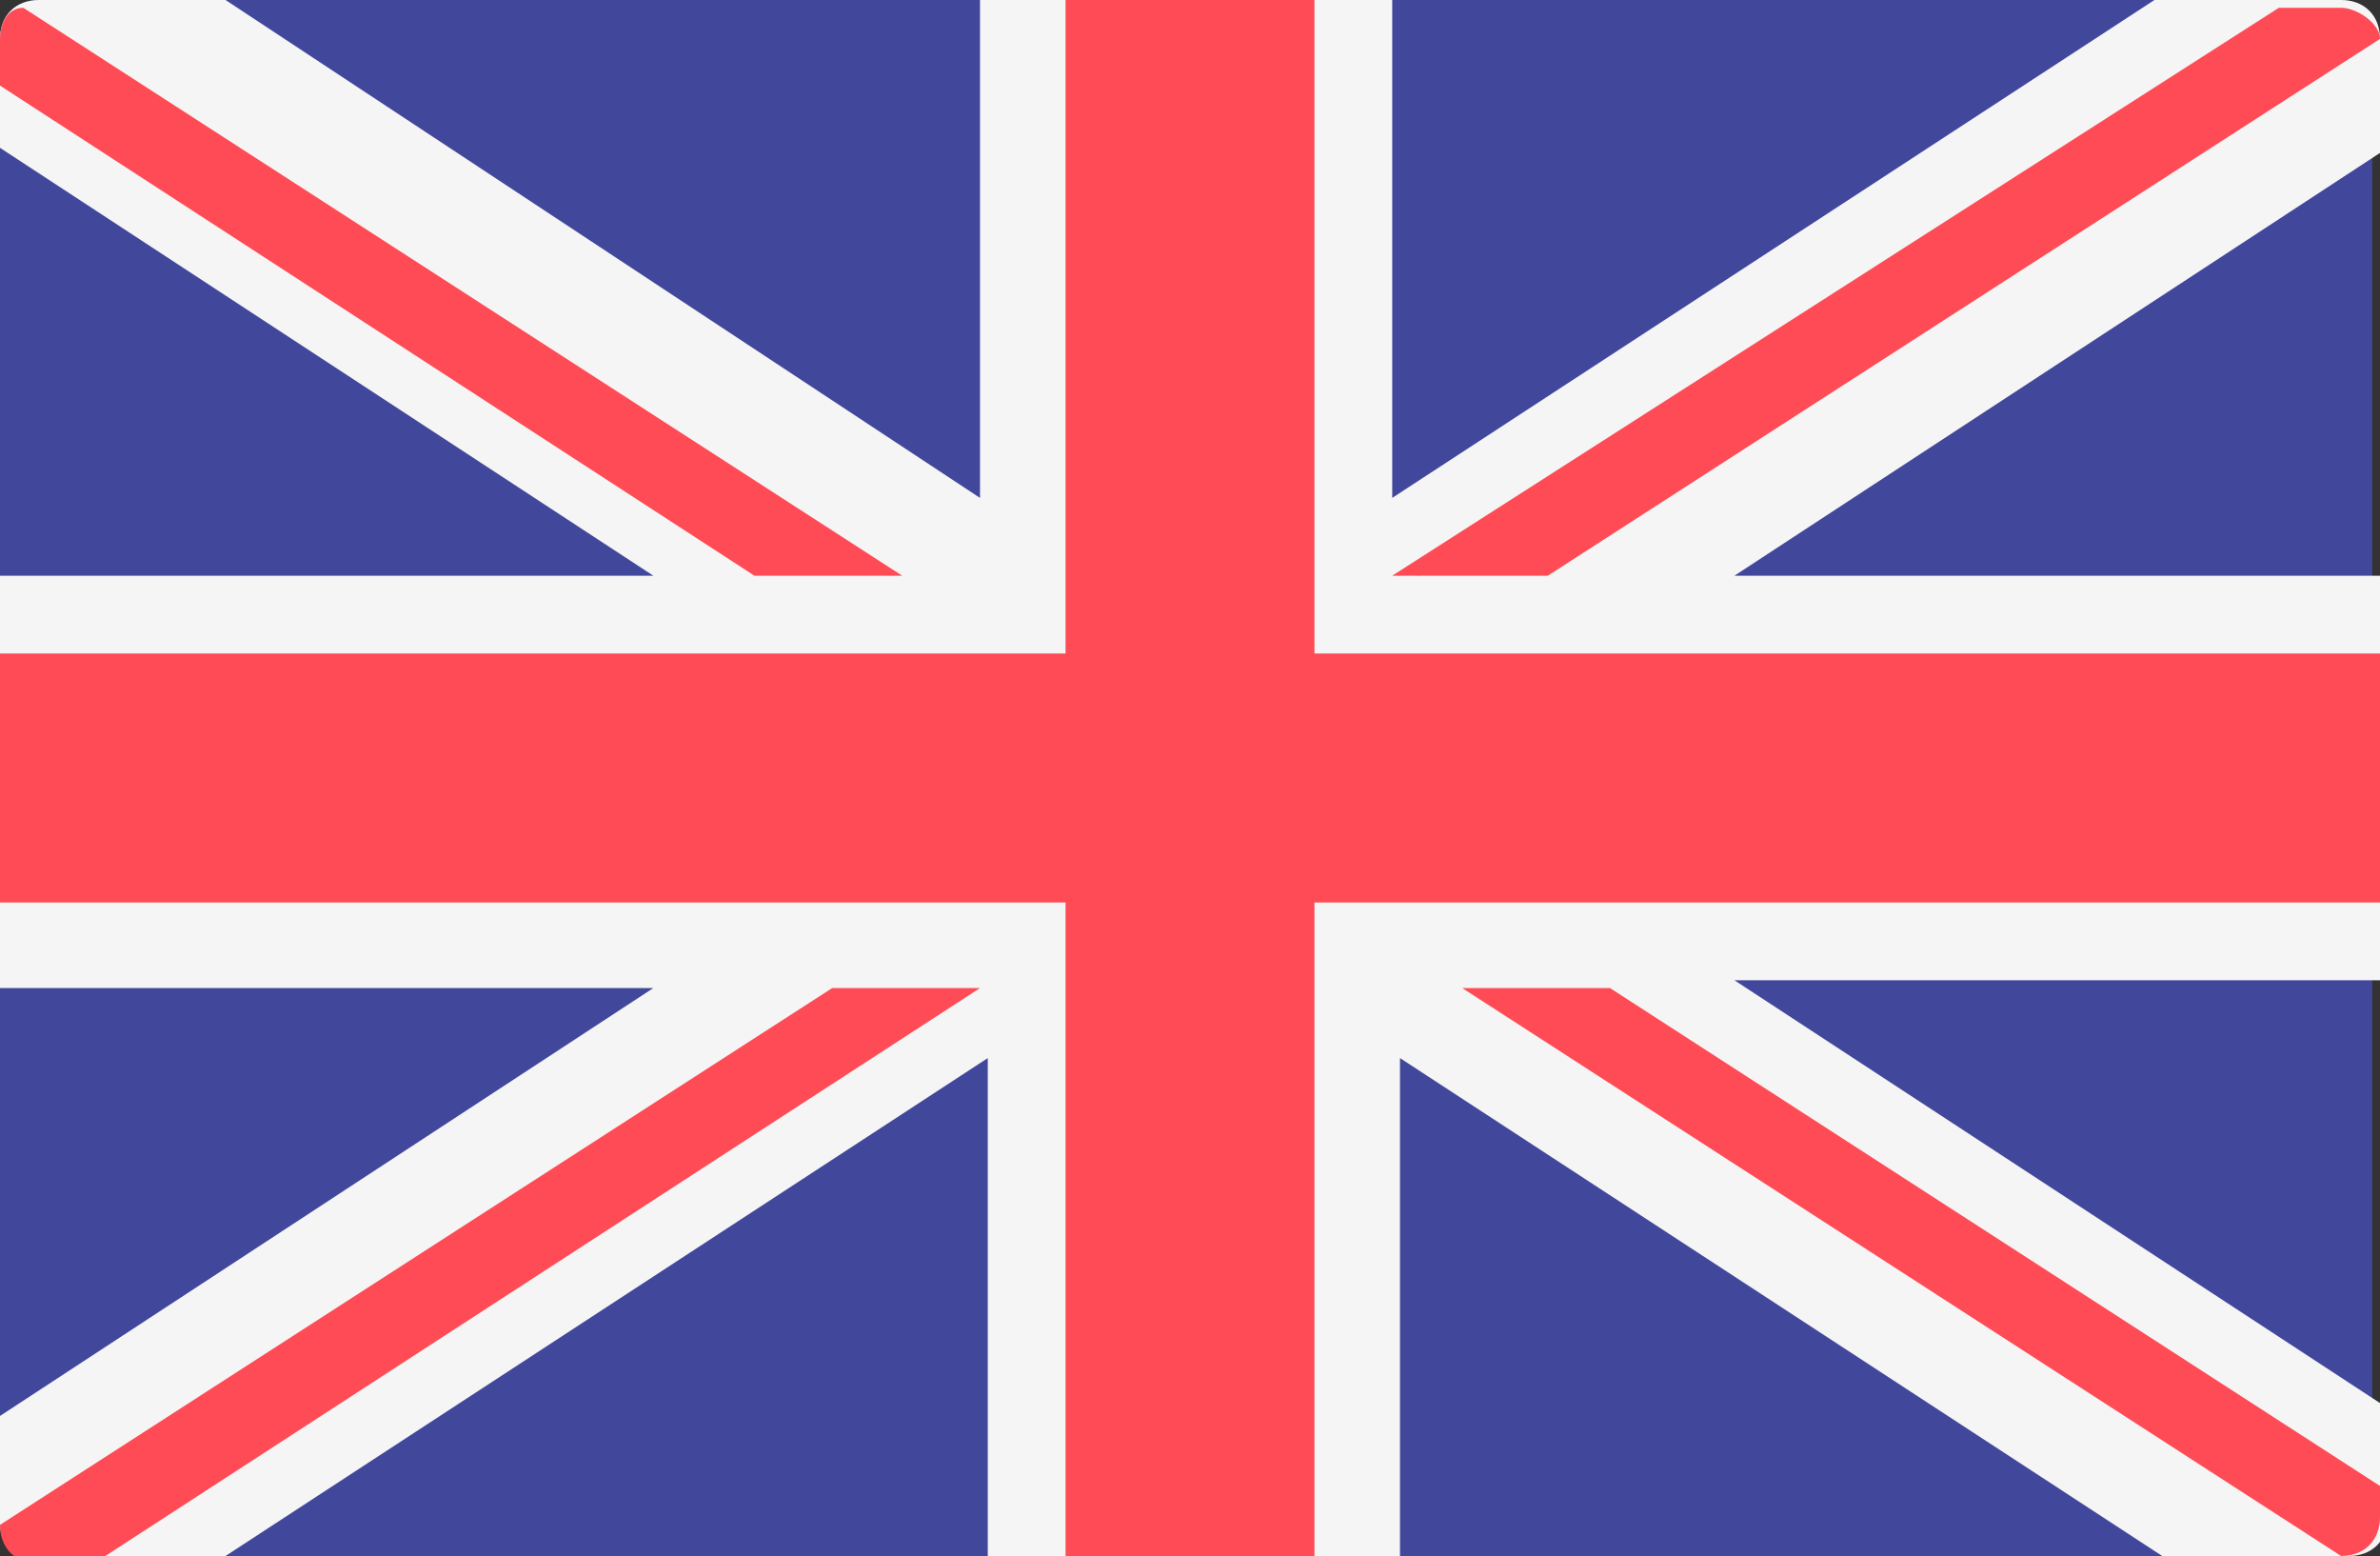 <?xml version="1.0" encoding="utf-8"?>
<!-- Generator: Adobe Illustrator 23.0.5, SVG Export Plug-In . SVG Version: 6.00 Build 0)  -->
<svg version="1.1" id="Layer_1" xmlns="http://www.w3.org/2000/svg" xmlns:xlink="http://www.w3.org/1999/xlink" x="0px" y="0px"
	 width="30.6px" height="20px" viewBox="0 0 30.6 20" style="enable-background:new 0 0 30.6 20;" xml:space="preserve">
<rect x="0" y="0" width="30.6" height="20" fill="#333333" stroke="none"/>
<style type="text/css">
	.st0{fill:#41479B;}
	.st1{fill:#F5F5F5;}
	.st2{fill:#FF4B55;}
</style>
<g>
	<path class="st0" d="M30.1,20H0.5C0.2,20,0,19.8,0,19.5v-19C0,0.2,0.2,0,0.5,0H30c0.3,0,0.5,0.2,0.5,0.5v19
		C30.6,19.8,30.4,20,30.1,20z"/>
	<path class="st1" d="M30.6,0.5c0-0.3-0.2-0.5-0.5-0.5h-2.4l-9.8,6.4V0h-5.3v6.4L2.9,0H0.5C0.2,0,0,0.2,0,0.5v1.4l8.4,5.5H0v5.3h8.4
		L0,18.2v1.4C0,19.8,0.2,20,0.5,20h2.4l9.8-6.4V20H18v-6.4l9.8,6.4h2.4c0.3,0,0.5-0.2,0.5-0.5v-1.4l-8.4-5.5h8.4V7.4h-8.4l8.4-5.5
		L30.6,0.5L30.6,0.5z"/>
	<g>
		<polygon class="st2" points="30.6,8.4 16.9,8.4 16.9,0 13.7,0 13.7,8.4 0,8.4 0,11.6 13.7,11.6 13.7,20 16.9,20 16.9,11.6 
			30.6,11.6 		"/>
		<path class="st2" d="M10.7,12.7L0,19.6c0,0.3,0.2,0.5,0.5,0.5h0.7l11.4-7.4L10.7,12.7L10.7,12.7z"/>
		<path class="st2" d="M20.7,12.7h-1.9L30.1,20c0.3,0,0.5-0.2,0.5-0.5v-0.4L20.7,12.7z"/>
		<path class="st2" d="M0,1.1l9.7,6.3h1.9L0.3,0.1C0.1,0.1,0,0.3,0,0.5V1.1z"/>
		<path class="st2" d="M19.9,7.4l10.7-6.9c0-0.2-0.3-0.4-0.5-0.4h-0.8L17.9,7.4H19.9z"/>
	</g>
</g>
</svg>
